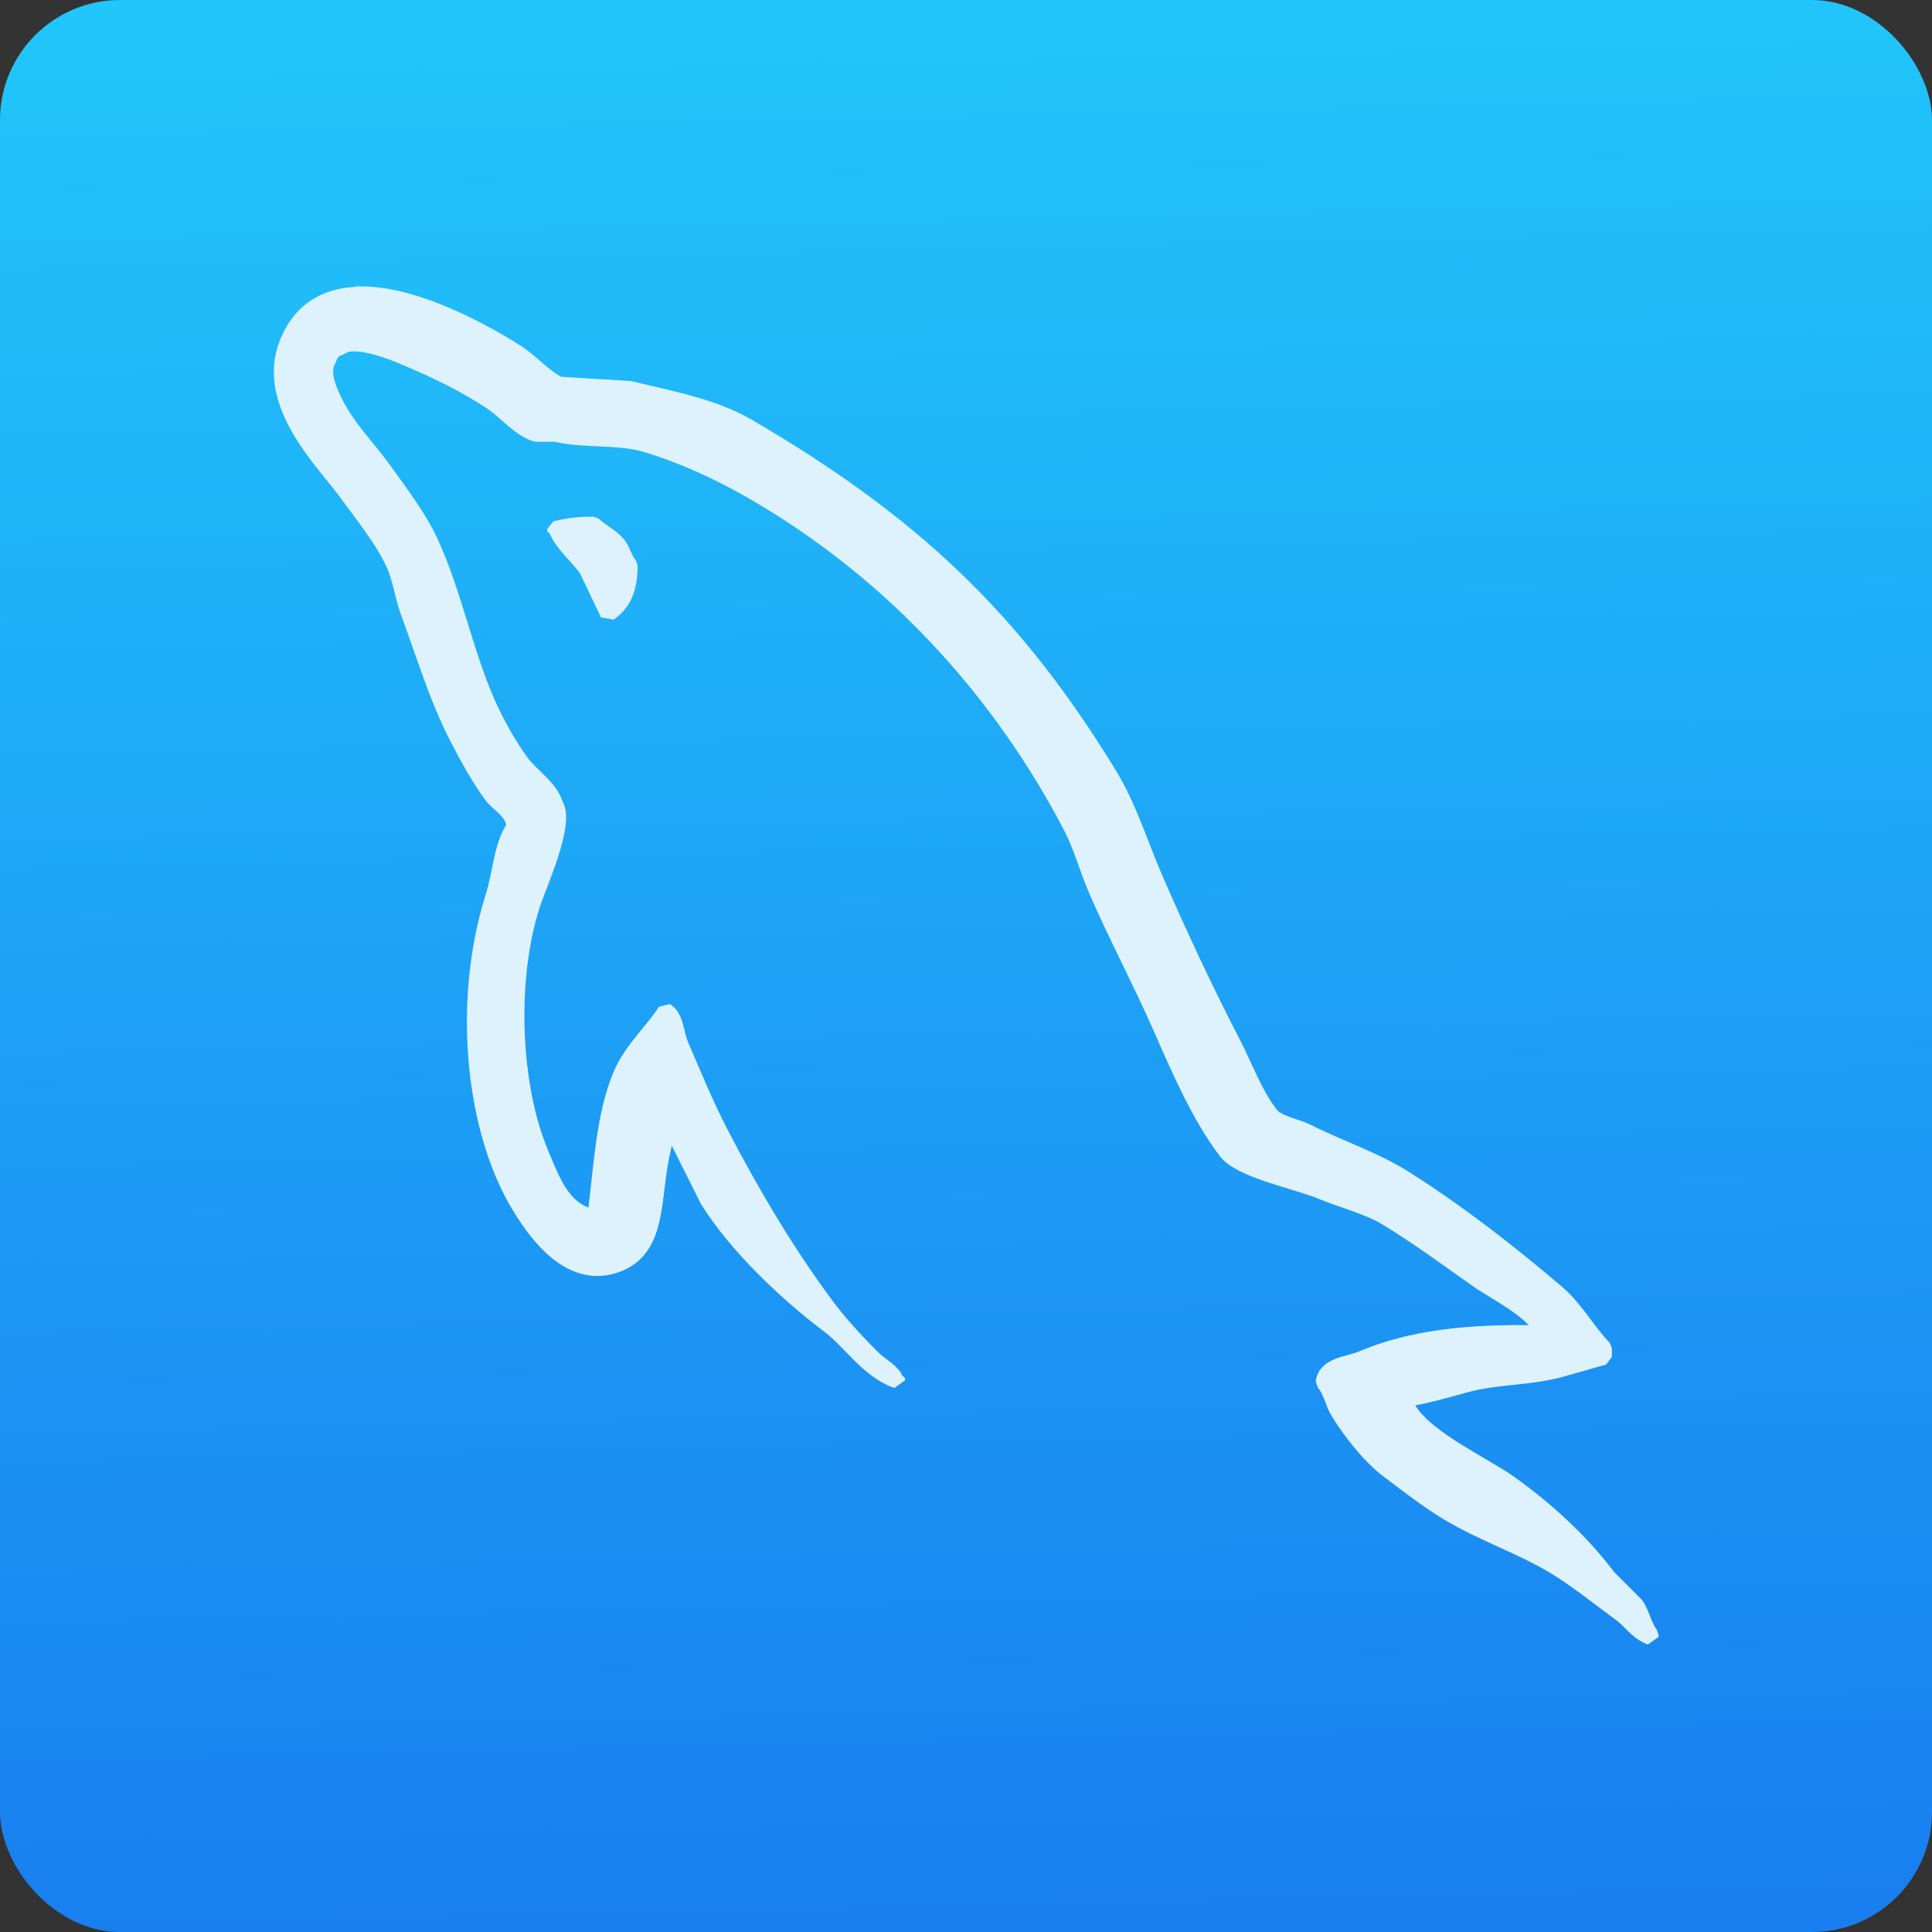 <svg xmlns="http://www.w3.org/2000/svg" viewBox="0 0 48 48"><rect x="0" y="0" width="48" height="48" fill="#333333" stroke="none"/><defs><linearGradient id="0" gradientUnits="userSpaceOnUse" x1="24.61" y1="47.593" x2="23.593" y2="-.203"><stop stop-color="#197ff1"/><stop stop-color="#21c6fb" offset="1"/></linearGradient></defs><rect height="48" width="48" rx="2.982" fill="url(#0)" fill-rule="evenodd"/><path d="m9.03 7.325c-.81-.014-1.515.291-1.883 1.186-.619 1.508.925 2.979 1.477 3.743.387.536.882 1.138 1.159 1.741.182.396.214.795.37 1.214.383 1.033.716 2.154 1.212 3.109.251.483.527.994.844 1.425.194.265.527.382.58.791-.326.456-.344 1.161-.527 1.738-.824 2.598-.514 5.828.685 7.751.368.59 1.235 1.856 2.426 1.37 1.042-.424.81-1.739 1.108-2.9.067-.263.025-.456.157-.632v.053c.316.633.633 1.264.95 1.897.703 1.131 1.949 2.315 3.01 3.113.548.414.98 1.129 1.688 1.37v-.053h-.053c-.137-.214-.351-.304-.527-.476-.413-.404-.873-.907-1.214-1.37-.961-1.304-1.809-2.731-2.583-4.217-.37-.71-.691-1.492-1-2.214-.12-.278-.118-.7-.368-.844-.341.529-.845.957-1.108 1.582-.422.999-.476 2.216-.632 3.479-.093.033-.051.012-.106.053-.734-.177-.992-.933-1.265-1.582-.691-1.64-.819-4.281-.212-6.169.157-.488.867-2.027.58-2.479-.137-.45-.59-.709-.844-1.053-.314-.425-.627-.985-.844-1.476-.565-1.279-.829-2.715-1.424-4.01-.284-.618-.764-1.244-1.159-1.793-.437-.609-.928-1.057-1.267-1.793-.121-.262-.282-.679-.104-.947.057-.181.136-.258.315-.317.306-.236 1.158.079 1.476.211.846.351 1.551.685 2.268 1.159.344.228.693.669 1.108.791h.474c.742.171 1.574.054 2.268.264 1.226.373 2.325.952 3.323 1.582 3.04 1.919 5.524 4.651 7.224 7.91.274.525.392 1.025.633 1.582.486 1.122 1.099 2.276 1.582 3.373.483 1.095.953 2.2 1.635 3.111.359.479 1.744.737 2.373 1 .441.187 1.164.381 1.582.632.798.482 1.572 1.055 2.321 1.582.374.264 1.525.841 1.582 1.318-1.855-.05-3.271.122-4.482.632-.344.145-.894.15-.95.582.189.198.22.494.37.738.289.468.776 1.094 1.212 1.423.476.359.966.744 1.477 1.055.908.553 1.92.869 2.794 1.423.515.327 1.027.737 1.529 1.106.248.182.415.465.738.579v-.051c-.17-.216-.212-.515-.368-.74l-.685-.685c-.67-.89-1.522-1.671-2.426-2.32-.721-.518-2.337-1.216-2.638-2.056-.018-.018-.035-.035-.053-.053.511-.058 1.112-.242 1.584-.368.793-.213 1.5-.159 2.318-.37.369-.105.739-.21 1.108-.315v-.211c-.414-.425-.71-.986-1.161-1.37-1.181-1.01-2.47-2.01-3.797-2.849-.736-.465-1.644-.765-2.424-1.159-.262-.132-.723-.202-.897-.423-.41-.522-.634-1.183-.95-1.791-.662-1.275-1.311-2.667-1.897-4.01-.4-.914-.663-1.817-1.161-2.637-2.395-3.936-4.972-6.313-8.965-8.648-.85-.497-1.872-.691-2.953-.947-.58-.035-1.161-.071-1.741-.106-.354-.148-.723-.581-1.056-.791-.827-.522-2.462-1.428-3.812-1.451m5.711 5.721c-.387-.008-.661.043-.95.106v.053h.053c.184.379.51.623.738.95.176.369.351.737.527 1.106.017-.017.035-.033.053-.051.327-.23.478-.599.476-1.161-.131-.138-.151-.309-.264-.474-.151-.219-.442-.345-.632-.529z" fill="#def2fe" stroke="#def2fe" stroke-linejoin="bevel" stroke-linecap="square" stroke-width=".4"/></svg>